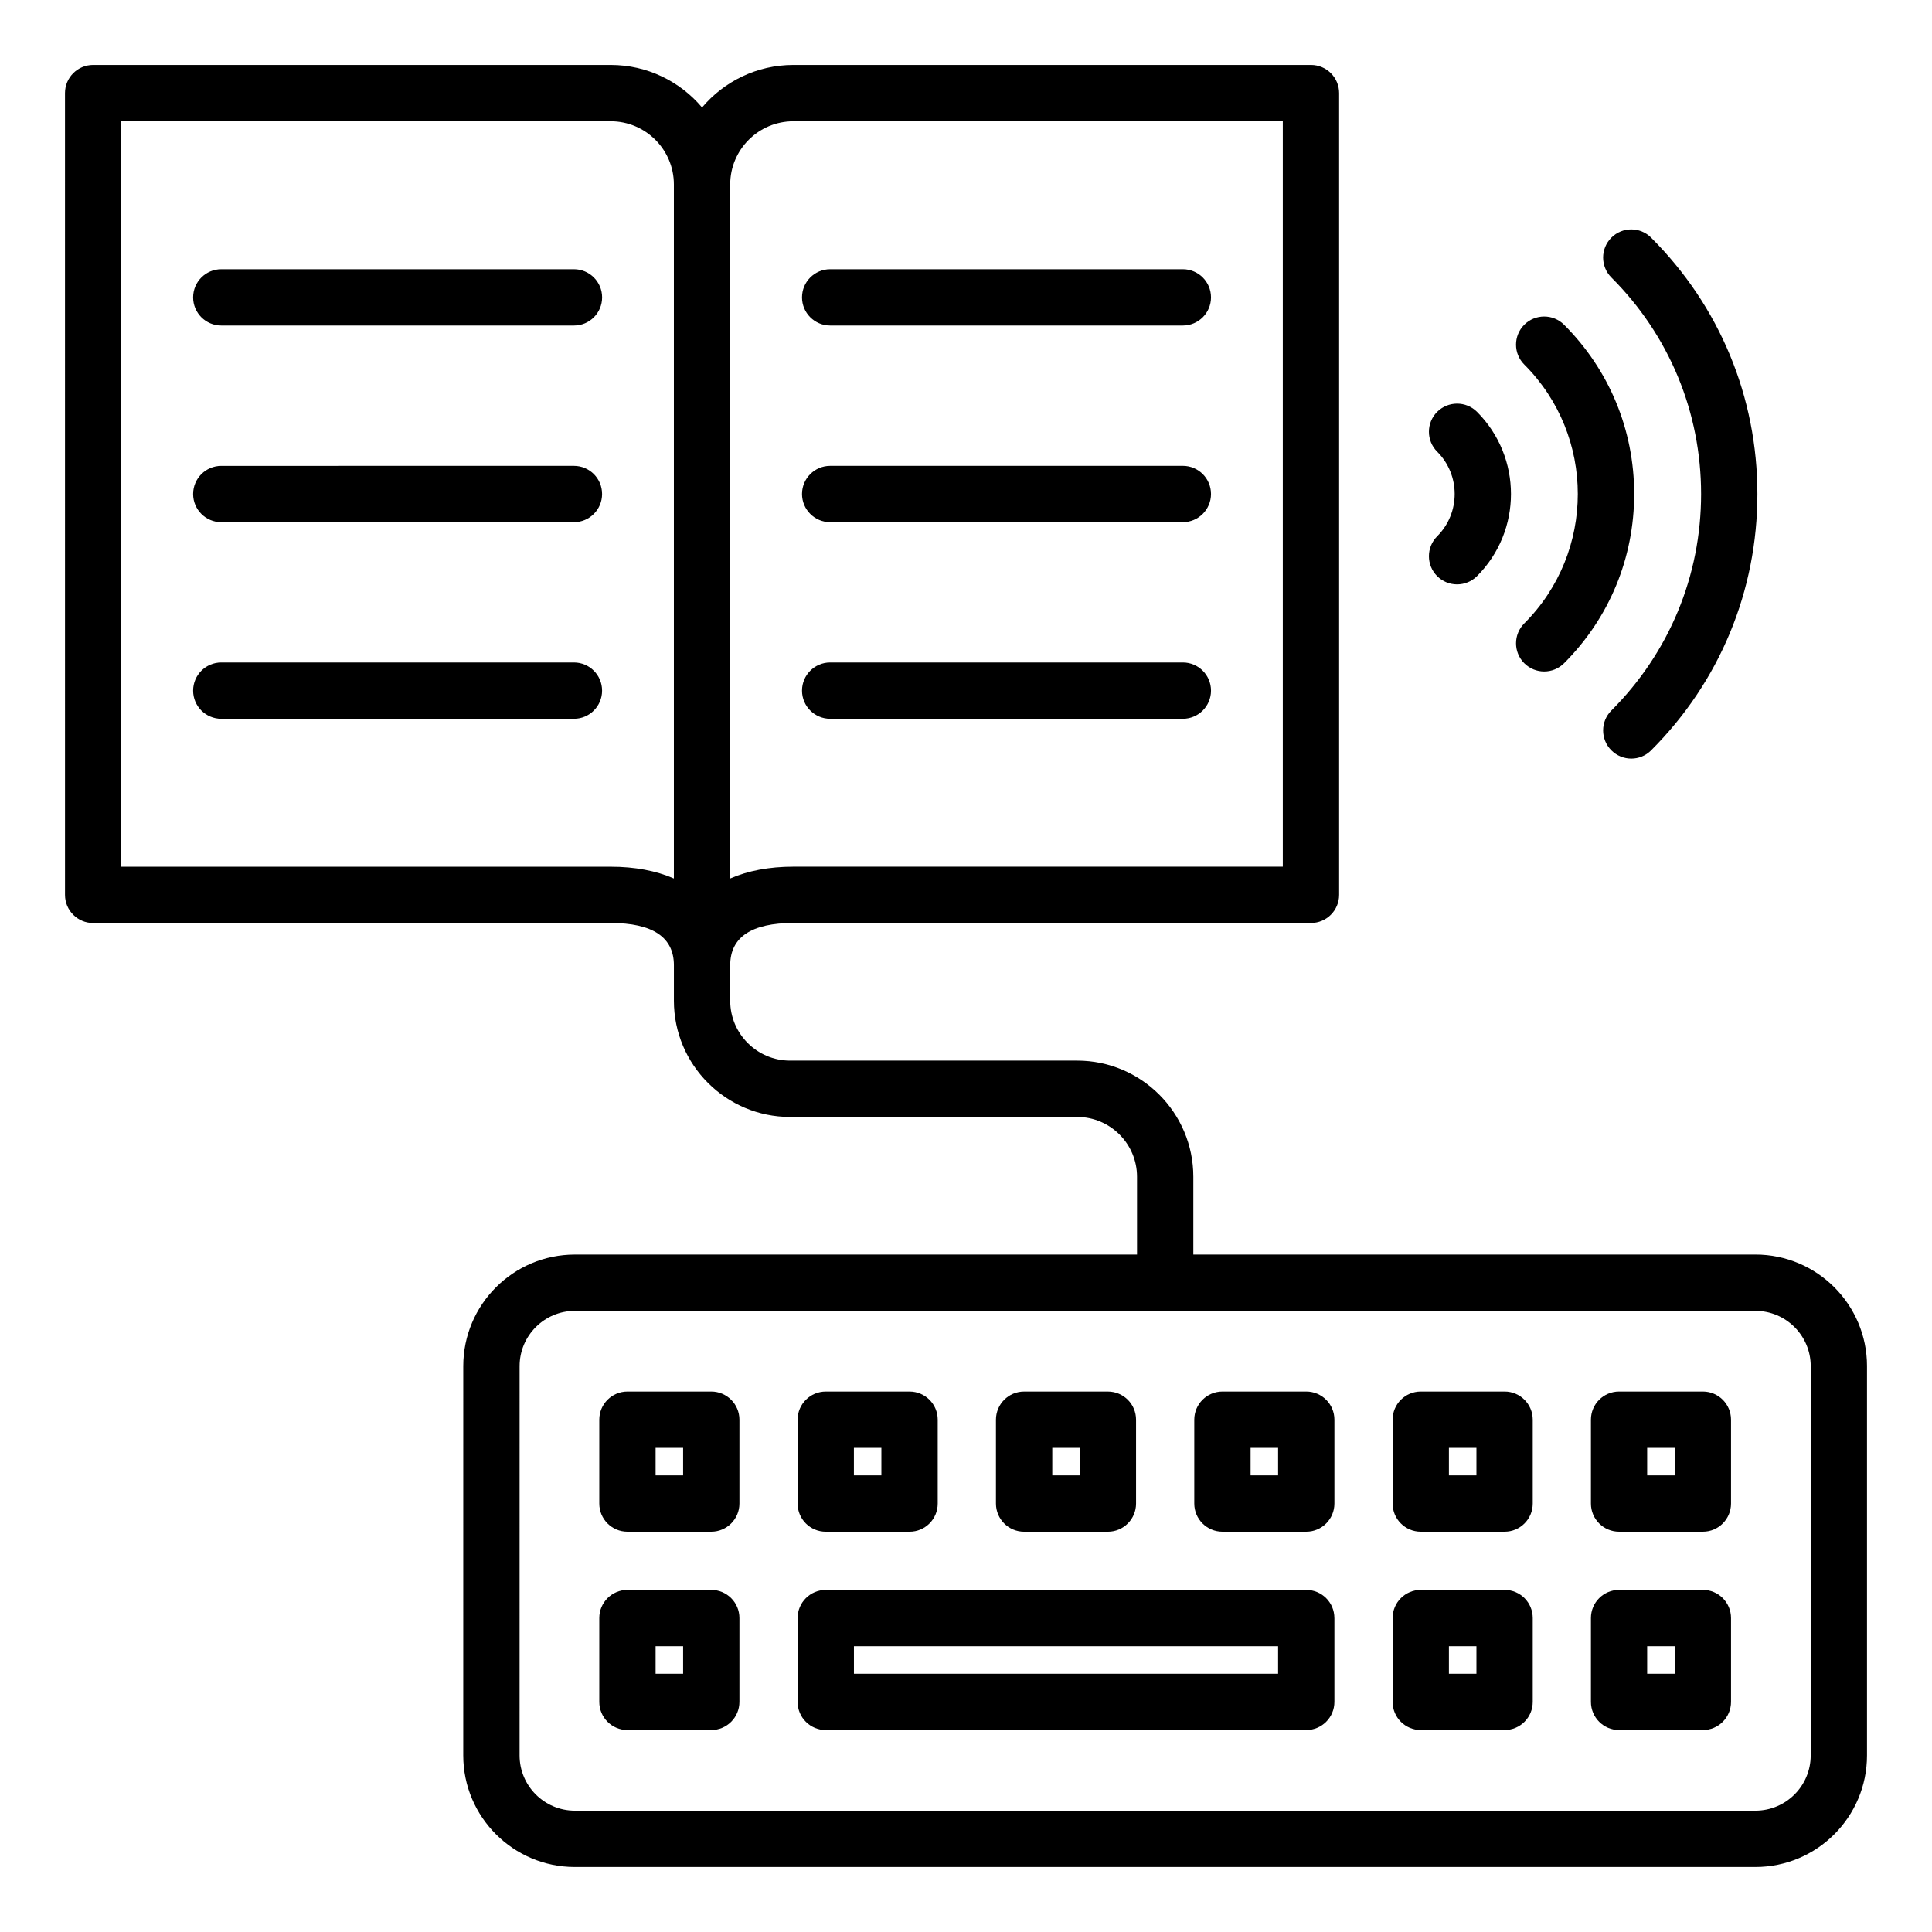<?xml version="1.0" encoding="UTF-8"?>
<!-- Uploaded to: ICON Repo, www.svgrepo.com, Generator: ICON Repo Mixer Tools -->
<svg fill="#000000" width="800px" height="800px" version="1.1" viewBox="144 144 512 512" xmlns="http://www.w3.org/2000/svg">
 <path d="m587.82 580.26h-7.305v7.293h7.305zm14.918-7.461v22.219c0 4.121-3.344 7.461-7.438 7.461h-22.227c-4.125 0-7.461-3.336-7.461-7.461v-22.219c0-4.125 3.336-7.461 7.461-7.461h22.227c4.094-0.004 7.438 3.336 7.438 7.461zm-14.918-45.102h-7.305v7.293h7.305zm14.918-7.465v22.219c0 4.121-3.344 7.461-7.438 7.461h-22.227c-4.125 0-7.461-3.336-7.461-7.461v-22.219c0-4.121 3.336-7.461 7.461-7.461h22.227c4.094 0.004 7.438 3.344 7.438 7.461zm-67.469 60.027h-7.293v7.293h7.293zm14.922-7.461v22.219c0 4.121-3.332 7.461-7.457 7.461h-22.215c-4.125 0-7.461-3.336-7.461-7.461v-22.219c0-4.125 3.336-7.461 7.461-7.461h22.215c4.125-0.004 7.457 3.336 7.457 7.461zm-14.922-45.102h-7.293v7.293h7.293zm14.922-7.465v22.219c0 4.121-3.332 7.461-7.457 7.461h-22.215c-4.125 0-7.461-3.336-7.461-7.461v-22.219c0-4.121 3.336-7.461 7.461-7.461h22.215c4.125 0.004 7.457 3.344 7.457 7.461zm-67.48 7.465h-7.293v7.293h7.293zm14.922-7.465v22.219c0 4.121-3.336 7.461-7.457 7.461h-22.219c-4.113 0-7.461-3.336-7.461-7.461v-22.219c0-4.121 3.348-7.461 7.461-7.461h22.219c4.117 0.004 7.457 3.344 7.457 7.461zm-74.77 14.758h7.285v-7.293h-7.285zm-14.926 7.465v-22.219c0-4.121 3.336-7.461 7.457-7.461h22.211c4.125 0 7.461 3.336 7.461 7.461v22.219c0 4.121-3.336 7.461-7.461 7.461h-22.211c-4.113 0-7.457-3.336-7.457-7.461zm74.773 37.805h-112.41v7.293l112.41 0.004zm14.922-7.461v22.219c0 4.121-3.336 7.461-7.457 7.461l-127.34 0.004c-4.121 0-7.461-3.336-7.461-7.461v-22.219c0-4.125 3.344-7.461 7.461-7.461h127.33c4.121-0.008 7.461 3.332 7.461 7.457zm-127.34-37.809h7.285v-7.293h-7.285zm-14.918 7.465v-22.219c0-4.121 3.344-7.461 7.461-7.461h22.211c4.125 0 7.461 3.336 7.461 7.461v22.219c0 4.121-3.336 7.461-7.461 7.461h-22.211c-4.117 0-7.461-3.336-7.461-7.461zm-30.34 37.805h-7.293v7.293h7.293zm14.922-7.461v22.219c0 4.121-3.348 7.461-7.461 7.461h-22.215c-4.125 0-7.461-3.336-7.461-7.461v-22.219c0-4.125 3.336-7.461 7.461-7.461h22.215c4.113-0.004 7.461 3.336 7.461 7.461zm-14.922-45.102h-7.293v7.293h7.293zm14.922-7.465v22.219c0 4.121-3.348 7.461-7.461 7.461h-22.215c-4.125 0-7.461-3.336-7.461-7.461v-22.219c0-4.121 3.336-7.461 7.461-7.461h22.215c4.113 0.004 7.461 3.344 7.461 7.461zm283.9-14.195v103.17c0 8.078-6.555 14.641-14.652 14.641h-312.86c-8.082 0-14.648-6.566-14.648-14.641l0.004-103.17c0-8.078 6.566-14.641 14.648-14.641h312.86c8.09 0 14.652 6.566 14.652 14.641zm-301.27-129.23v-183.93c0-9.238-7.512-16.742-16.746-16.742l-129.7 0.004v197.55h129.7c6.449-0.004 12.078 1.09 16.746 3.121zm14.93-183.93v183.93c4.66-2.035 10.297-3.129 16.742-3.129h129.7v-197.54h-129.71c-9.23 0-16.734 7.504-16.734 16.738zm301.26 313.16v103.17c0 16.305-13.246 29.566-29.574 29.566h-312.86c-16.312 0-29.574-13.262-29.574-29.566l0.004-103.17c0-16.301 13.262-29.566 29.574-29.566h148.98v-20.613c0-8.75-7.117-15.855-15.855-15.855h-76.098c-16.969 0-30.781-13.812-30.781-30.781v-9.422c0-7.438-5.633-11.195-16.746-11.195l-137.16 0.004c-4.125 0-7.457-3.348-7.457-7.461l-0.004-212.48c0-4.121 3.336-7.457 7.457-7.457h137.16c9.703 0 18.398 4.383 24.211 11.266 5.816-6.883 14.516-11.266 24.203-11.266h137.17c4.121 0 7.457 3.336 7.457 7.457v212.47c0 4.113-3.336 7.461-7.457 7.461h-137.17c-11.105 0-16.742 3.758-16.742 11.195v9.422c0 8.738 7.117 15.855 15.855 15.855h76.098c16.977 0 30.781 13.809 30.781 30.781v20.613h148.96c16.324 0 29.57 13.266 29.57 29.566zm-113.91-209.36c1.453 1.453 3.363 2.184 5.281 2.184 1.914 0 3.816-0.73 5.281-2.184 11.996-12.004 11.996-31.523 0-43.531-2.922-2.906-7.641-2.906-10.559 0-2.914 2.914-2.914 7.641 0 10.547 6.184 6.184 6.184 16.246 0 22.426-2.914 2.922-2.914 7.641-0.004 10.559zm23.086 23.086c1.453 1.453 3.363 2.184 5.273 2.184 1.906 0 3.816-0.73 5.273-2.184 11.988-11.988 18.578-27.91 18.578-44.855 0-16.941-6.59-32.867-18.578-44.848-2.906-2.906-7.641-2.906-10.547 0-2.914 2.918-2.914 7.641 0 10.547 18.914 18.914 18.914 49.688 0 68.598-2.91 2.922-2.91 7.641 0 10.559zm46.859-44.855c0 21.676-8.449 42.059-23.773 57.383-2.922 2.918-2.922 7.641 0 10.559 1.457 1.453 3.371 2.184 5.273 2.184 1.91 0 3.801-0.73 5.254-2.184 18.176-18.152 28.168-42.273 28.168-67.941 0-25.656-9.992-49.781-28.168-67.93-2.902-2.914-7.621-2.914-10.527 0-2.922 2.922-2.922 7.641 0 10.559 15.332 15.32 23.773 35.703 23.773 57.371zm-230.81 59.574c-4.109 0-7.457-3.336-7.457-7.461 0-4.121 3.348-7.461 7.457-7.461h93.469c4.125 0 7.461 3.336 7.461 7.461s-3.336 7.461-7.461 7.461zm0-52.105c-4.109 0-7.457-3.348-7.457-7.461 0-4.121 3.348-7.461 7.457-7.461l93.469-0.004c4.125 0 7.461 3.336 7.461 7.461 0 4.113-3.336 7.461-7.461 7.461zm0-52.109c-4.109 0-7.457-3.344-7.457-7.461 0-4.125 3.348-7.461 7.457-7.461h93.469c4.125 0 7.461 3.336 7.461 7.461 0 4.121-3.336 7.461-7.461 7.461zm-67.898 89.293c4.121 0 7.457 3.336 7.457 7.461s-3.336 7.461-7.457 7.461h-93.461c-4.125 0-7.461-3.336-7.461-7.461 0-4.121 3.344-7.461 7.461-7.461zm0-52.105c4.121 0 7.457 3.336 7.457 7.461 0 4.113-3.336 7.461-7.457 7.461l-93.461 0.004c-4.125 0-7.461-3.348-7.461-7.461 0-4.121 3.344-7.461 7.461-7.461zm7.465-44.648c0 4.121-3.336 7.461-7.457 7.461h-93.469c-4.125 0-7.461-3.344-7.461-7.461 0-4.125 3.344-7.461 7.461-7.461h93.461c4.121 0 7.465 3.336 7.465 7.461z" fill-rule="evenodd"/>
</svg>